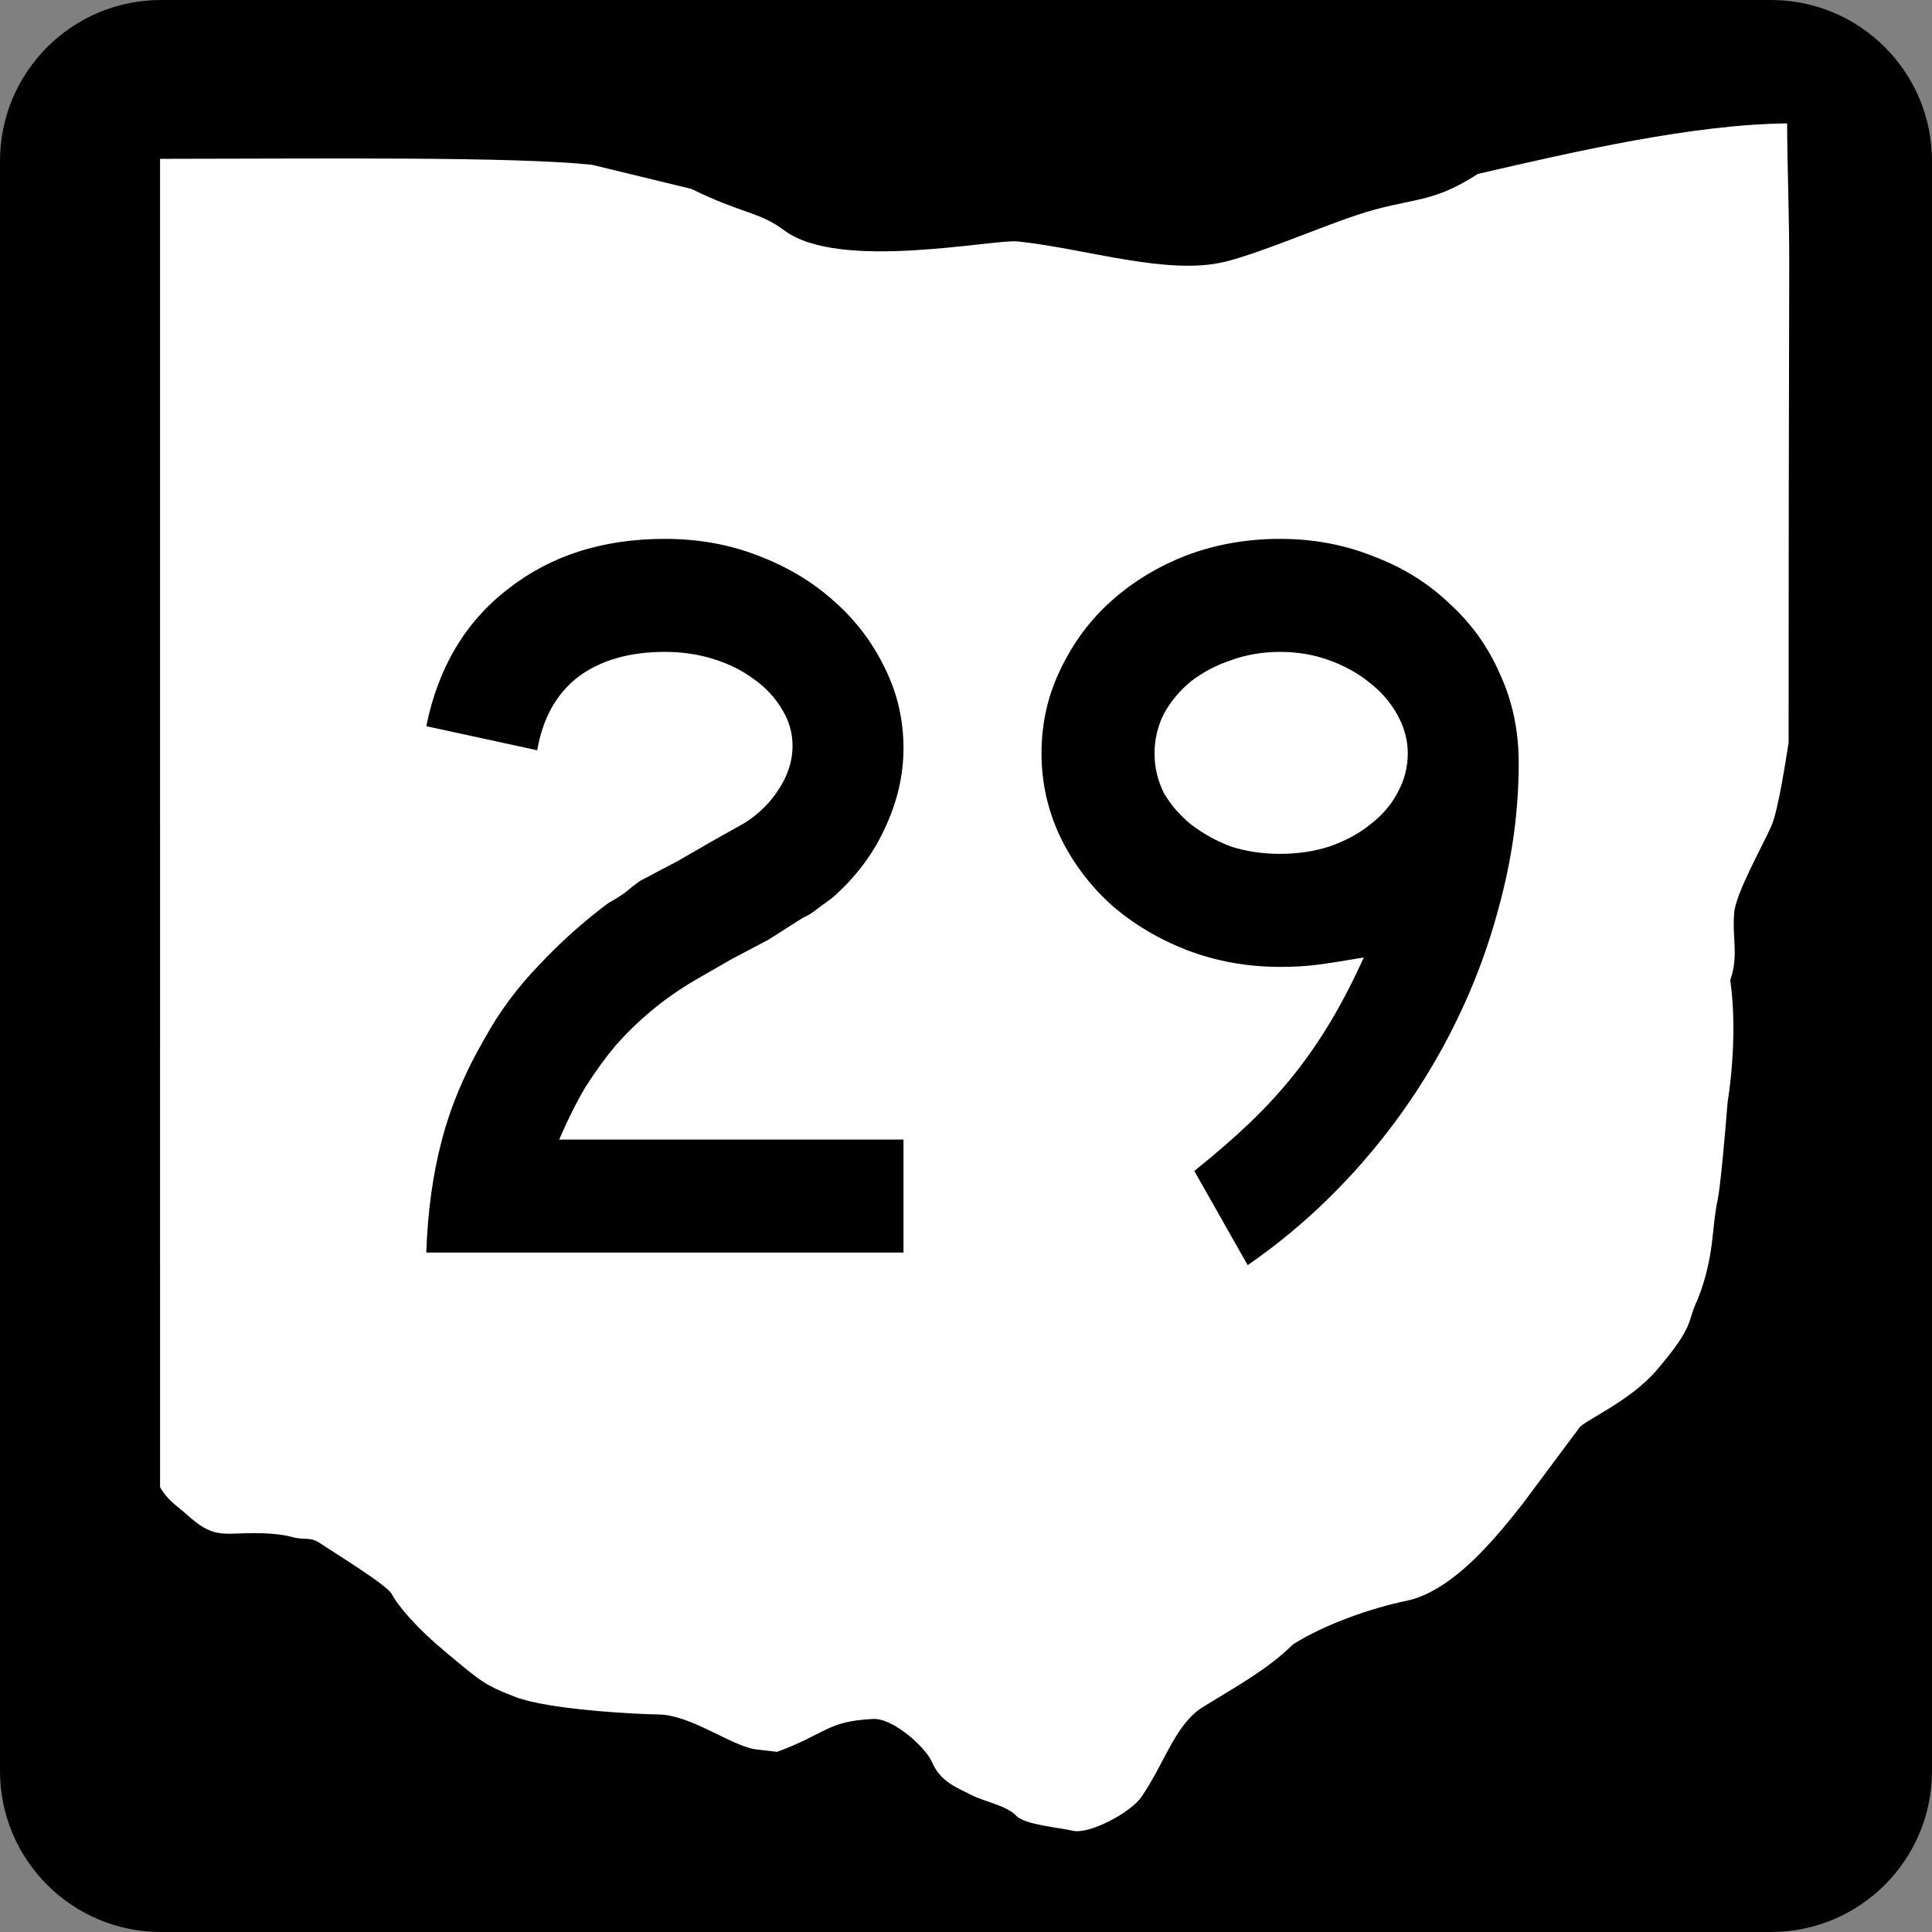 <?xml version="1.0" encoding="UTF-8" standalone="no"?>
<!-- Generator: Adobe Illustrator 12.0.0, SVG Export Plug-In . SVG Version: 6.00 Build 51448)  -->
<svg
   xmlns:dc="http://purl.org/dc/elements/1.1/"
   xmlns:cc="http://web.resource.org/cc/"
   xmlns:rdf="http://www.w3.org/1999/02/22-rdf-syntax-ns#"
   xmlns:svg="http://www.w3.org/2000/svg"
   xmlns="http://www.w3.org/2000/svg"
   xmlns:sodipodi="http://inkscape.sourceforge.net/DTD/sodipodi-0.dtd"
   xmlns:inkscape="http://www.inkscape.org/namespaces/inkscape"
   version="1.1"
   id="Layer_1"
   width="600"
   height="600"
   viewBox="0 0 600 600"
   overflow="visible"
   enable-background="new 0 0 600 600"
   xml:space="preserve"
   sodipodi:version="0.32"
   inkscape:version="0.43"
   sodipodi:docname="Ohio State Highway 29.svg"
   sodipodi:docbase="C:\Documents and Settings\Micheal R. Wass\My Documents\New Folder\Comp2"><rect x="0" y="0" width="600" height="600" fill="#808080" stroke="none"/><defs
   id="defs18" /><sodipodi:namedview
   inkscape:window-height="977"
   inkscape:window-width="1280"
   inkscape:pageshadow="2"
   inkscape:pageopacity="0.0"
   borderopacity="1.0"
   bordercolor="#666666"
   pagecolor="#ffffff"
   id="base"
   inkscape:zoom="1"
   inkscape:cx="375.06334"
   inkscape:cy="342.35428"
   inkscape:window-x="-4"
   inkscape:window-y="-4"
   inkscape:current-layer="Layer_1" />
<g
   id="g3">
	<path
   d="M0,50C0,22.386,22.385,0,50,0h500c27.614,0,50,22.386,50,50v500c0,27.615-22.386,50-50,50H50   c-27.615,0-50-22.385-50-50V50L0,50z"
   id="path5" />
	<path
   id="path7"
   d="M300,300" />
</g>


<path
   id="path1376"
   d="M 555,38.328 C 525.982,38.61 489.906,46.855 458.962,54.012 C 443.985,63.731 438.218,61.135 421.06,66.887 C 409.082,70.903 391.092,78.692 380.393,81.3 C 362.571,85.643 337.447,77.245 316.114,74.982 C 308.46,74.17 260.623,84.339 243.604,71.57 C 235.823,65.73 230.219,66.329 214.773,58.685 L 183.859,51.178 C 159.207,48.585 100.233,49.296 49.707,49.328 C 49.707,178.138 49.713,332.993 49.713,461.837 C 51.845,465.744 55.241,467.902 56.805,469.313 C 63.475,475.326 66.085,476.531 72.685,476.279 C 77.92,476.079 85.202,475.832 90.873,477.367 C 94.842,478.442 96.261,477.071 99.619,479.391 C 103.203,481.869 120.168,492.16 121.71,495.097 C 123.67,498.83 129.399,505.566 138.094,512.81 C 149.1,521.979 150.34,523.326 160.211,527.059 C 170.529,530.961 197.482,532.354 204.442,532.435 C 214.343,532.551 226.477,541.756 234.253,543.219 L 241.357,544.051 C 256.737,538.354 256.747,534.558 271.157,533.84 C 277.453,533.526 287.479,542.74 289.365,547.088 C 292.059,553.3 296.663,554.889 301.646,557.446 C 305.684,559.518 312.528,560.673 315.658,563.939 C 318.332,566.73 328.856,567.523 333.075,568.543 C 338.321,569.811 351.276,562.843 354.554,557.942 C 362.067,546.92 365.113,534.932 374.263,529.712 C 384.166,523.634 393.989,518.192 401.524,510.704 C 411.209,504.502 425.939,499.368 436.753,497.153 C 451.676,494.096 465.727,476.075 473.04,466.808 L 490.566,443.278 C 492.327,441.063 506.361,435.038 514.478,425.536 C 526.729,411.196 523.706,410.71 527.25,403.485 C 532.557,389.993 531.493,381.483 533.43,372.651 C 534.254,368.893 535.739,352.362 536.546,342.114 C 536.546,342.114 539.944,322.413 537.344,304.407 C 540.015,296.649 537.9,291.513 538.563,283.524 C 539.082,277.282 547.381,262.762 550.123,256.504 C 552.332,251.461 554.722,235.144 555.466,230.675 C 555.466,181.239 555.53,131.933 555.663,82.056 C 555.681,66.996 555.103,53.906 555,38.328 z "
   style="fill:#ffffff;stroke:none"
   sodipodi:nodetypes="ccssscccccssssssssccssssscccsccscsccssccc" /><path
   style="font-size:12px;font-style:normal;font-weight:normal;line-height:125%;fill:#000000;fill-opacity:1;stroke:none;stroke-width:1px;stroke-linecap:butt;stroke-linejoin:miter;stroke-opacity:1;font-family:Bitstream Vera Sans"
   d="M 132.386,389 C 132.819,376.217 134.444,364.517 137.261,353.9 C 140.077,343.283 144.519,332.775 150.586,322.375 C 155.136,314.142 160.769,306.558 167.486,299.625 C 174.202,292.475 181.352,286.083 188.936,280.45 C 190.885,279.367 192.619,278.283 194.136,277.2 C 195.652,275.9 197.169,274.708 198.686,273.625 L 210.386,267.45 L 221.111,261.275 L 231.511,255.425 C 235.844,252.608 239.31,249.142 241.911,245.025 C 244.727,240.692 246.135,236.25 246.136,231.7 C 246.135,227.583 245.052,223.792 242.886,220.325 C 240.719,216.642 237.794,213.5 234.111,210.9 C 230.644,208.3 226.527,206.242 221.761,204.725 C 216.994,203.209 211.902,202.45 206.486,202.45 C 195.435,202.45 186.444,205.05 179.511,210.25 C 172.794,215.45 168.569,223.034 166.836,233 L 132.386,225.525 C 136.069,207.325 144.519,193.134 157.736,182.95 C 170.952,172.55 187.202,167.35 206.486,167.35 C 216.885,167.35 226.527,169.084 235.411,172.55 C 244.51,176.017 252.31,180.675 258.811,186.525 C 265.527,192.375 270.835,199.309 274.736,207.325 C 278.635,215.125 280.585,223.467 280.586,232.35 C 280.585,240.8 278.635,249.142 274.736,257.375 C 271.052,265.392 265.635,272.542 258.486,278.825 C 256.752,280.125 255.127,281.317 253.611,282.4 C 252.31,283.483 250.902,284.35 249.386,285 L 238.661,291.825 L 226.961,298 L 216.236,304.175 C 211.035,307.208 206.377,310.458 202.261,313.925 C 198.36,317.175 194.677,320.75 191.211,324.65 C 187.96,328.55 184.819,332.883 181.786,337.65 C 178.969,342.417 176.26,347.833 173.661,353.9 L 280.586,353.9 L 280.586,389 L 132.386,389 M 471.65,236.9 C 471.65,251.85 469.591,266.8 465.475,281.75 C 461.575,296.483 455.942,310.675 448.575,324.325 C 441.208,337.975 432.325,350.65 421.925,362.35 C 411.525,374.05 400.042,384.233 387.475,392.9 L 370.9,363.65 C 377.4,358.45 383.142,353.467 388.125,348.7 C 393.325,343.717 397.983,338.625 402.1,333.425 C 406.217,328.225 410.008,322.7 413.475,316.85 C 416.942,311 420.3,304.5 423.55,297.35 C 417.267,298.433 412.392,299.192 408.925,299.625 C 405.675,300.058 401.883,300.275 397.55,300.275 C 387.367,300.275 377.725,298.542 368.625,295.075 C 359.742,291.608 351.942,286.95 345.225,281.1 C 338.508,275.033 333.2,267.992 329.3,259.975 C 325.4,251.742 323.45,243.075 323.45,233.975 C 323.45,224.659 325.4,215.992 329.3,207.975 C 333.2,199.742 338.4,192.7 344.9,186.85 C 351.617,180.784 359.417,176.017 368.3,172.55 C 377.4,169.084 387.15,167.35 397.55,167.35 C 407.95,167.35 417.7,169.192 426.8,172.875 C 435.9,176.342 443.7,181.217 450.2,187.5 C 456.917,193.567 462.117,200.825 465.8,209.275 C 469.7,217.725 471.65,226.934 471.65,236.9 M 437.2,233.975 C 437.2,229.858 436.117,225.85 433.95,221.95 C 431.783,218.05 428.858,214.692 425.175,211.875 C 421.708,209.059 417.592,206.784 412.825,205.05 C 408.058,203.317 402.967,202.45 397.55,202.45 C 392.133,202.45 387.042,203.317 382.275,205.05 C 377.725,206.567 373.608,208.734 369.925,211.55 C 366.458,214.367 363.642,217.725 361.475,221.625 C 359.525,225.525 358.55,229.642 358.55,233.975 C 358.55,238.308 359.525,242.425 361.475,246.325 C 363.642,250.008 366.458,253.258 369.925,256.075 C 373.608,258.892 377.725,261.167 382.275,262.9 C 387.042,264.417 392.133,265.175 397.55,265.175 C 402.967,265.175 408.058,264.417 412.825,262.9 C 417.808,261.167 422.033,258.892 425.5,256.075 C 429.183,253.258 432,250.008 433.95,246.325 C 436.117,242.425 437.2,238.308 437.2,233.975"
   id="text1315" /></svg>